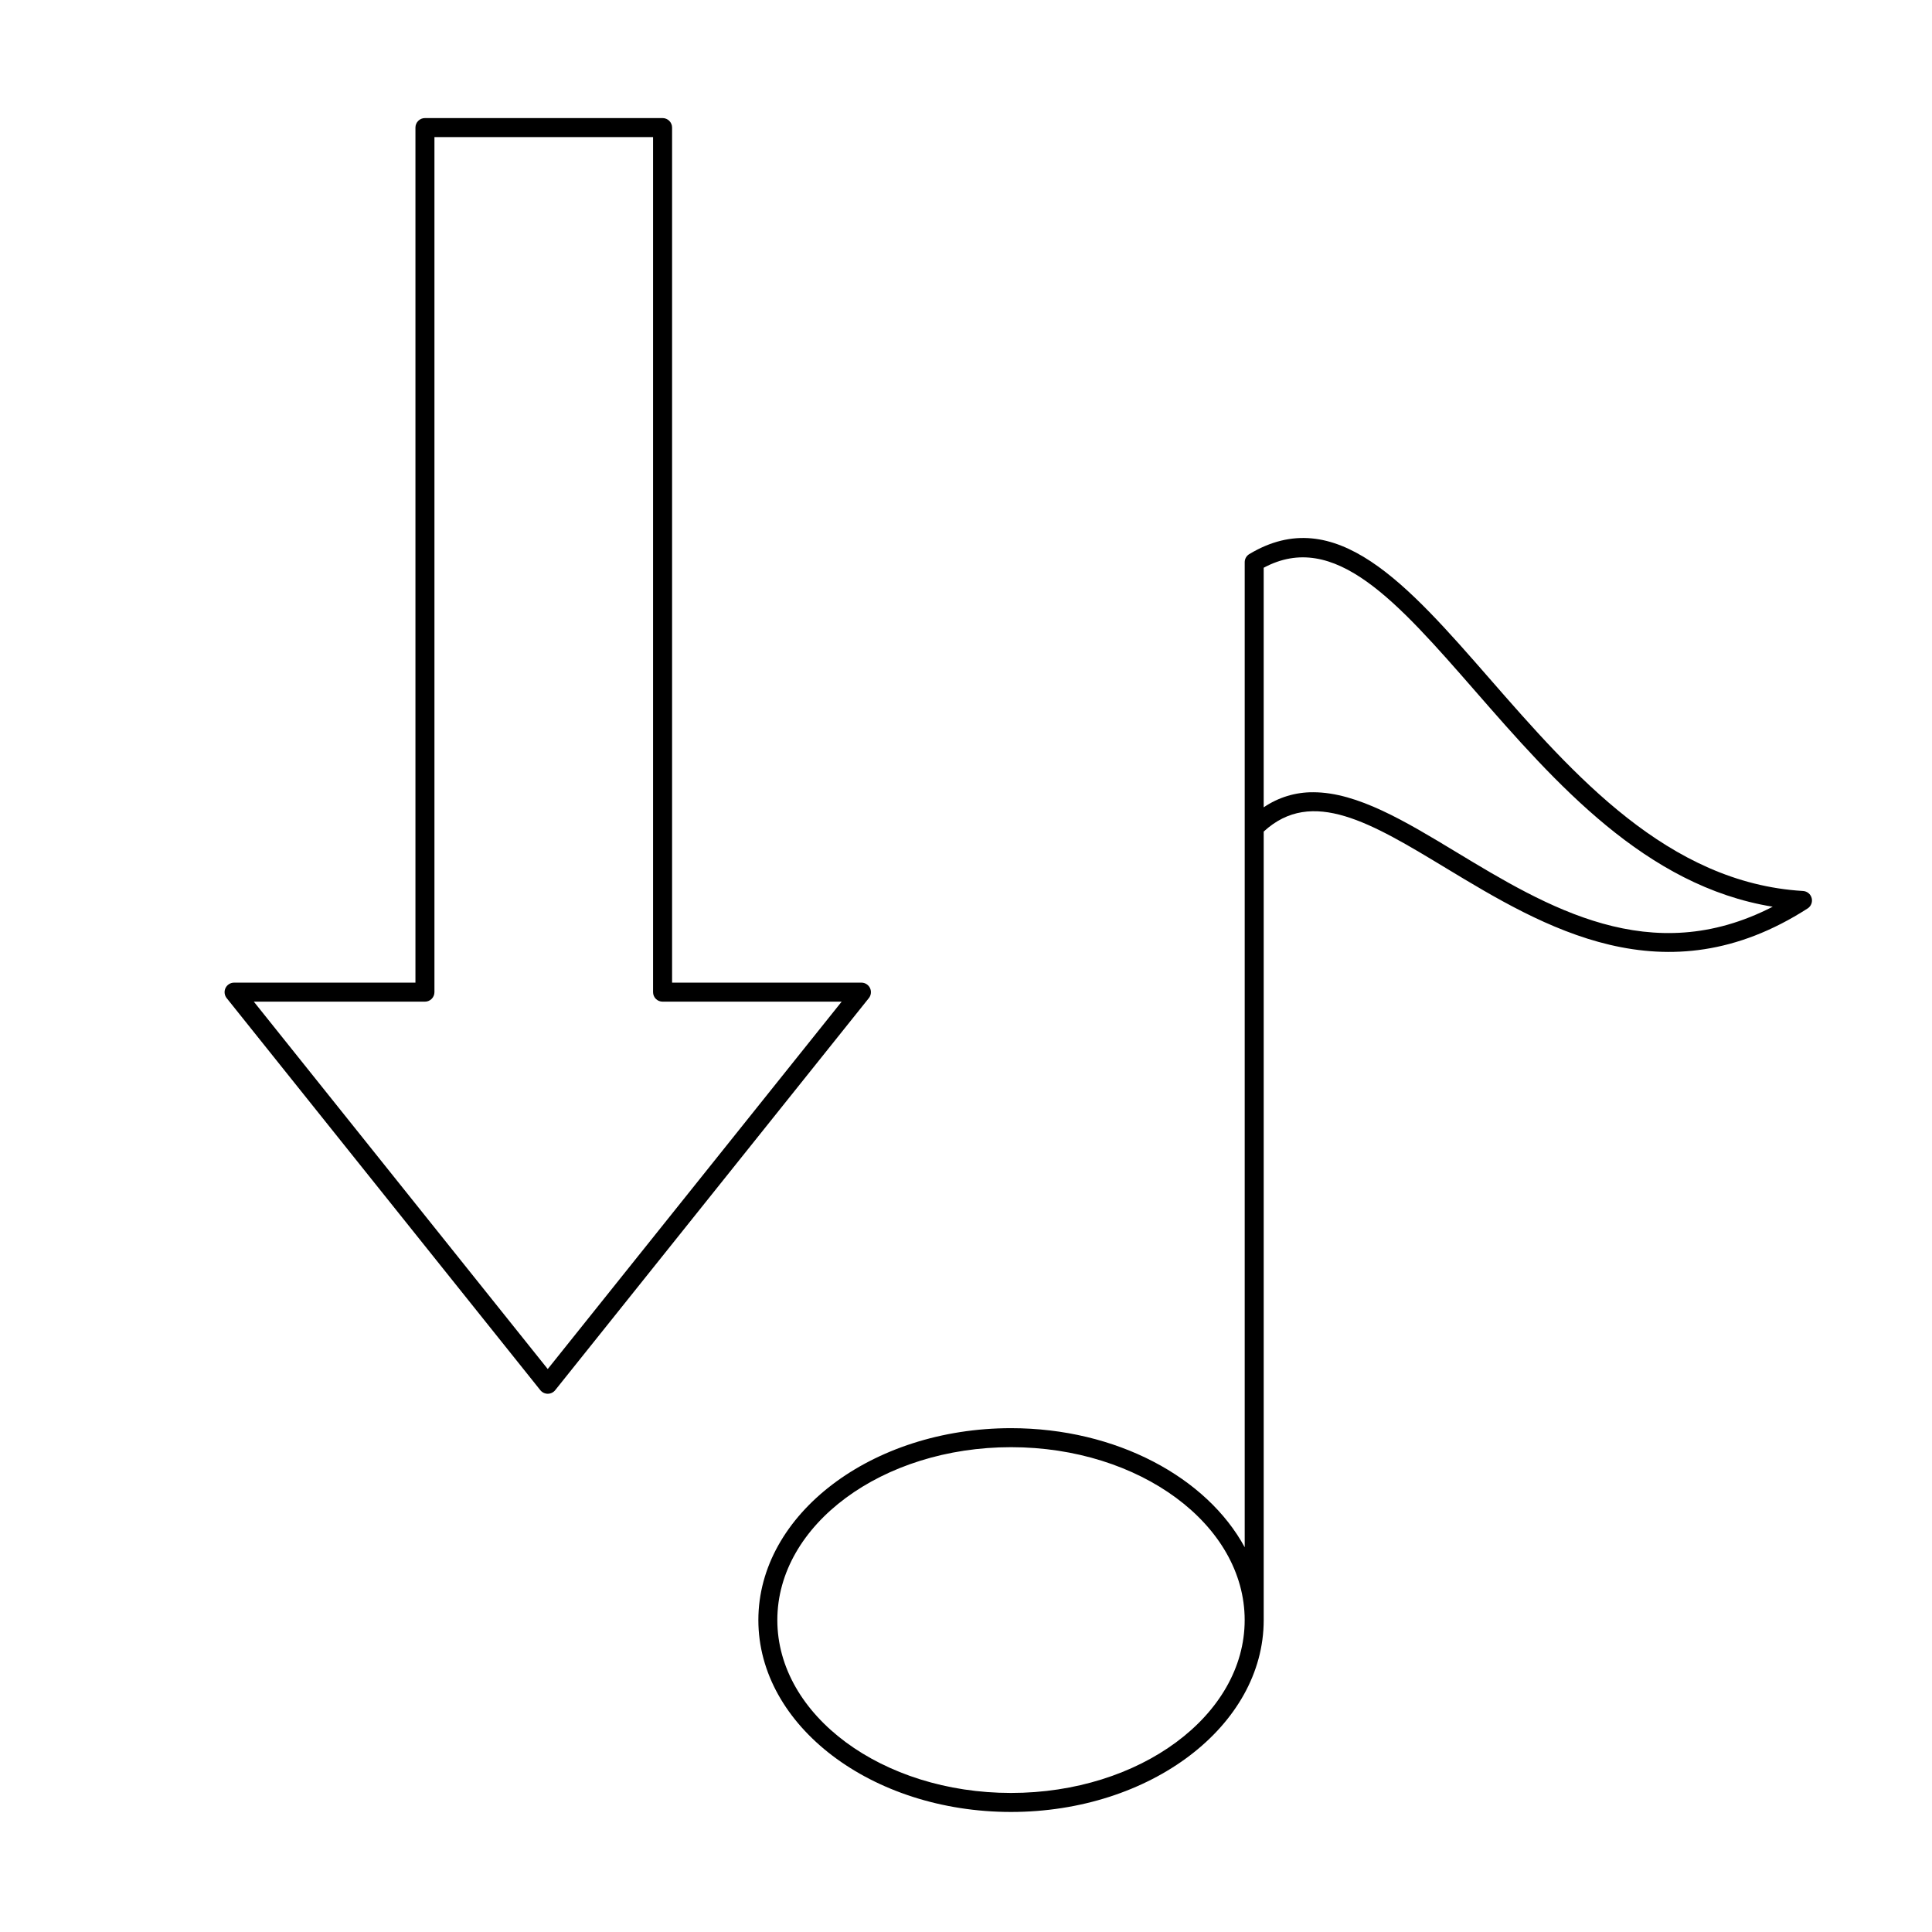 <?xml version="1.0" encoding="UTF-8"?>
<!-- Uploaded to: SVG Repo, www.svgrepo.com, Generator: SVG Repo Mixer Tools -->
<svg fill="#000000" width="800px" height="800px" version="1.1" viewBox="144 144 512 512" xmlns="http://www.w3.org/2000/svg">
 <g>
  <path d="m289.16 513.36c0.766 0 1.492-0.348 1.969-0.945l83.129-103.91c0.602-0.758 0.719-1.793 0.301-2.664-0.418-0.871-1.301-1.43-2.269-1.43h-50.18v-226.6c0-0.668-0.266-1.309-0.738-1.781s-1.113-0.738-1.781-0.738h-62.977c-0.668 0-1.309 0.266-1.781 0.738-0.473 0.473-0.738 1.113-0.738 1.781v226.6h-48.062c-0.969 0-1.848 0.559-2.269 1.43-0.418 0.871-0.301 1.906 0.301 2.664l83.129 103.91c0.48 0.598 1.203 0.945 1.969 0.945zm-32.547-103.91c0.668 0 1.309-0.266 1.781-0.738 0.473-0.473 0.738-1.113 0.738-1.781v-226.6h57.938v226.6c0 0.668 0.266 1.309 0.738 1.781 0.473 0.473 1.113 0.738 1.781 0.738h47.461l-77.891 97.359-77.891-97.359z"/>
  <path d="m624.11 382c-0.273-1.055-1.199-1.812-2.285-1.879-35.777-2.121-60.887-30.875-83.035-56.246-21.91-25.098-40.84-46.766-63.703-33.039l-0.004 0.004c-0.762 0.453-1.227 1.273-1.223 2.16v261.04c-10.027-18.496-33.992-31.559-61.922-31.559-36.926 0-66.965 22.812-66.965 50.852-0.004 28.043 30.035 50.855 66.961 50.855 36.926 0 66.961-22.812 66.961-50.852v-208.96c12.797-11.777 28.496-2.297 48.27 9.66 25.852 15.625 58.012 35.059 95.871 10.715h0.004c0.914-0.59 1.348-1.699 1.07-2.754zm-212.18 237.15c-34.145 0-61.93-20.555-61.93-45.816 0-25.262 27.785-45.816 61.93-45.816 34.145 0 61.922 20.555 61.922 45.816 0.004 25.262-27.777 45.816-61.922 45.816zm117.84-249.43c-13.277-8.027-26.082-15.766-37.746-15.766-4.684-0.039-9.266 1.355-13.133 3.996v-63.492c18.742-10.051 35.281 8.887 56.098 32.727 21.215 24.301 45.062 51.613 78.793 57.105-32.355 16.668-59.695 0.125-84.012-14.57z"/>
 </g>
</svg>